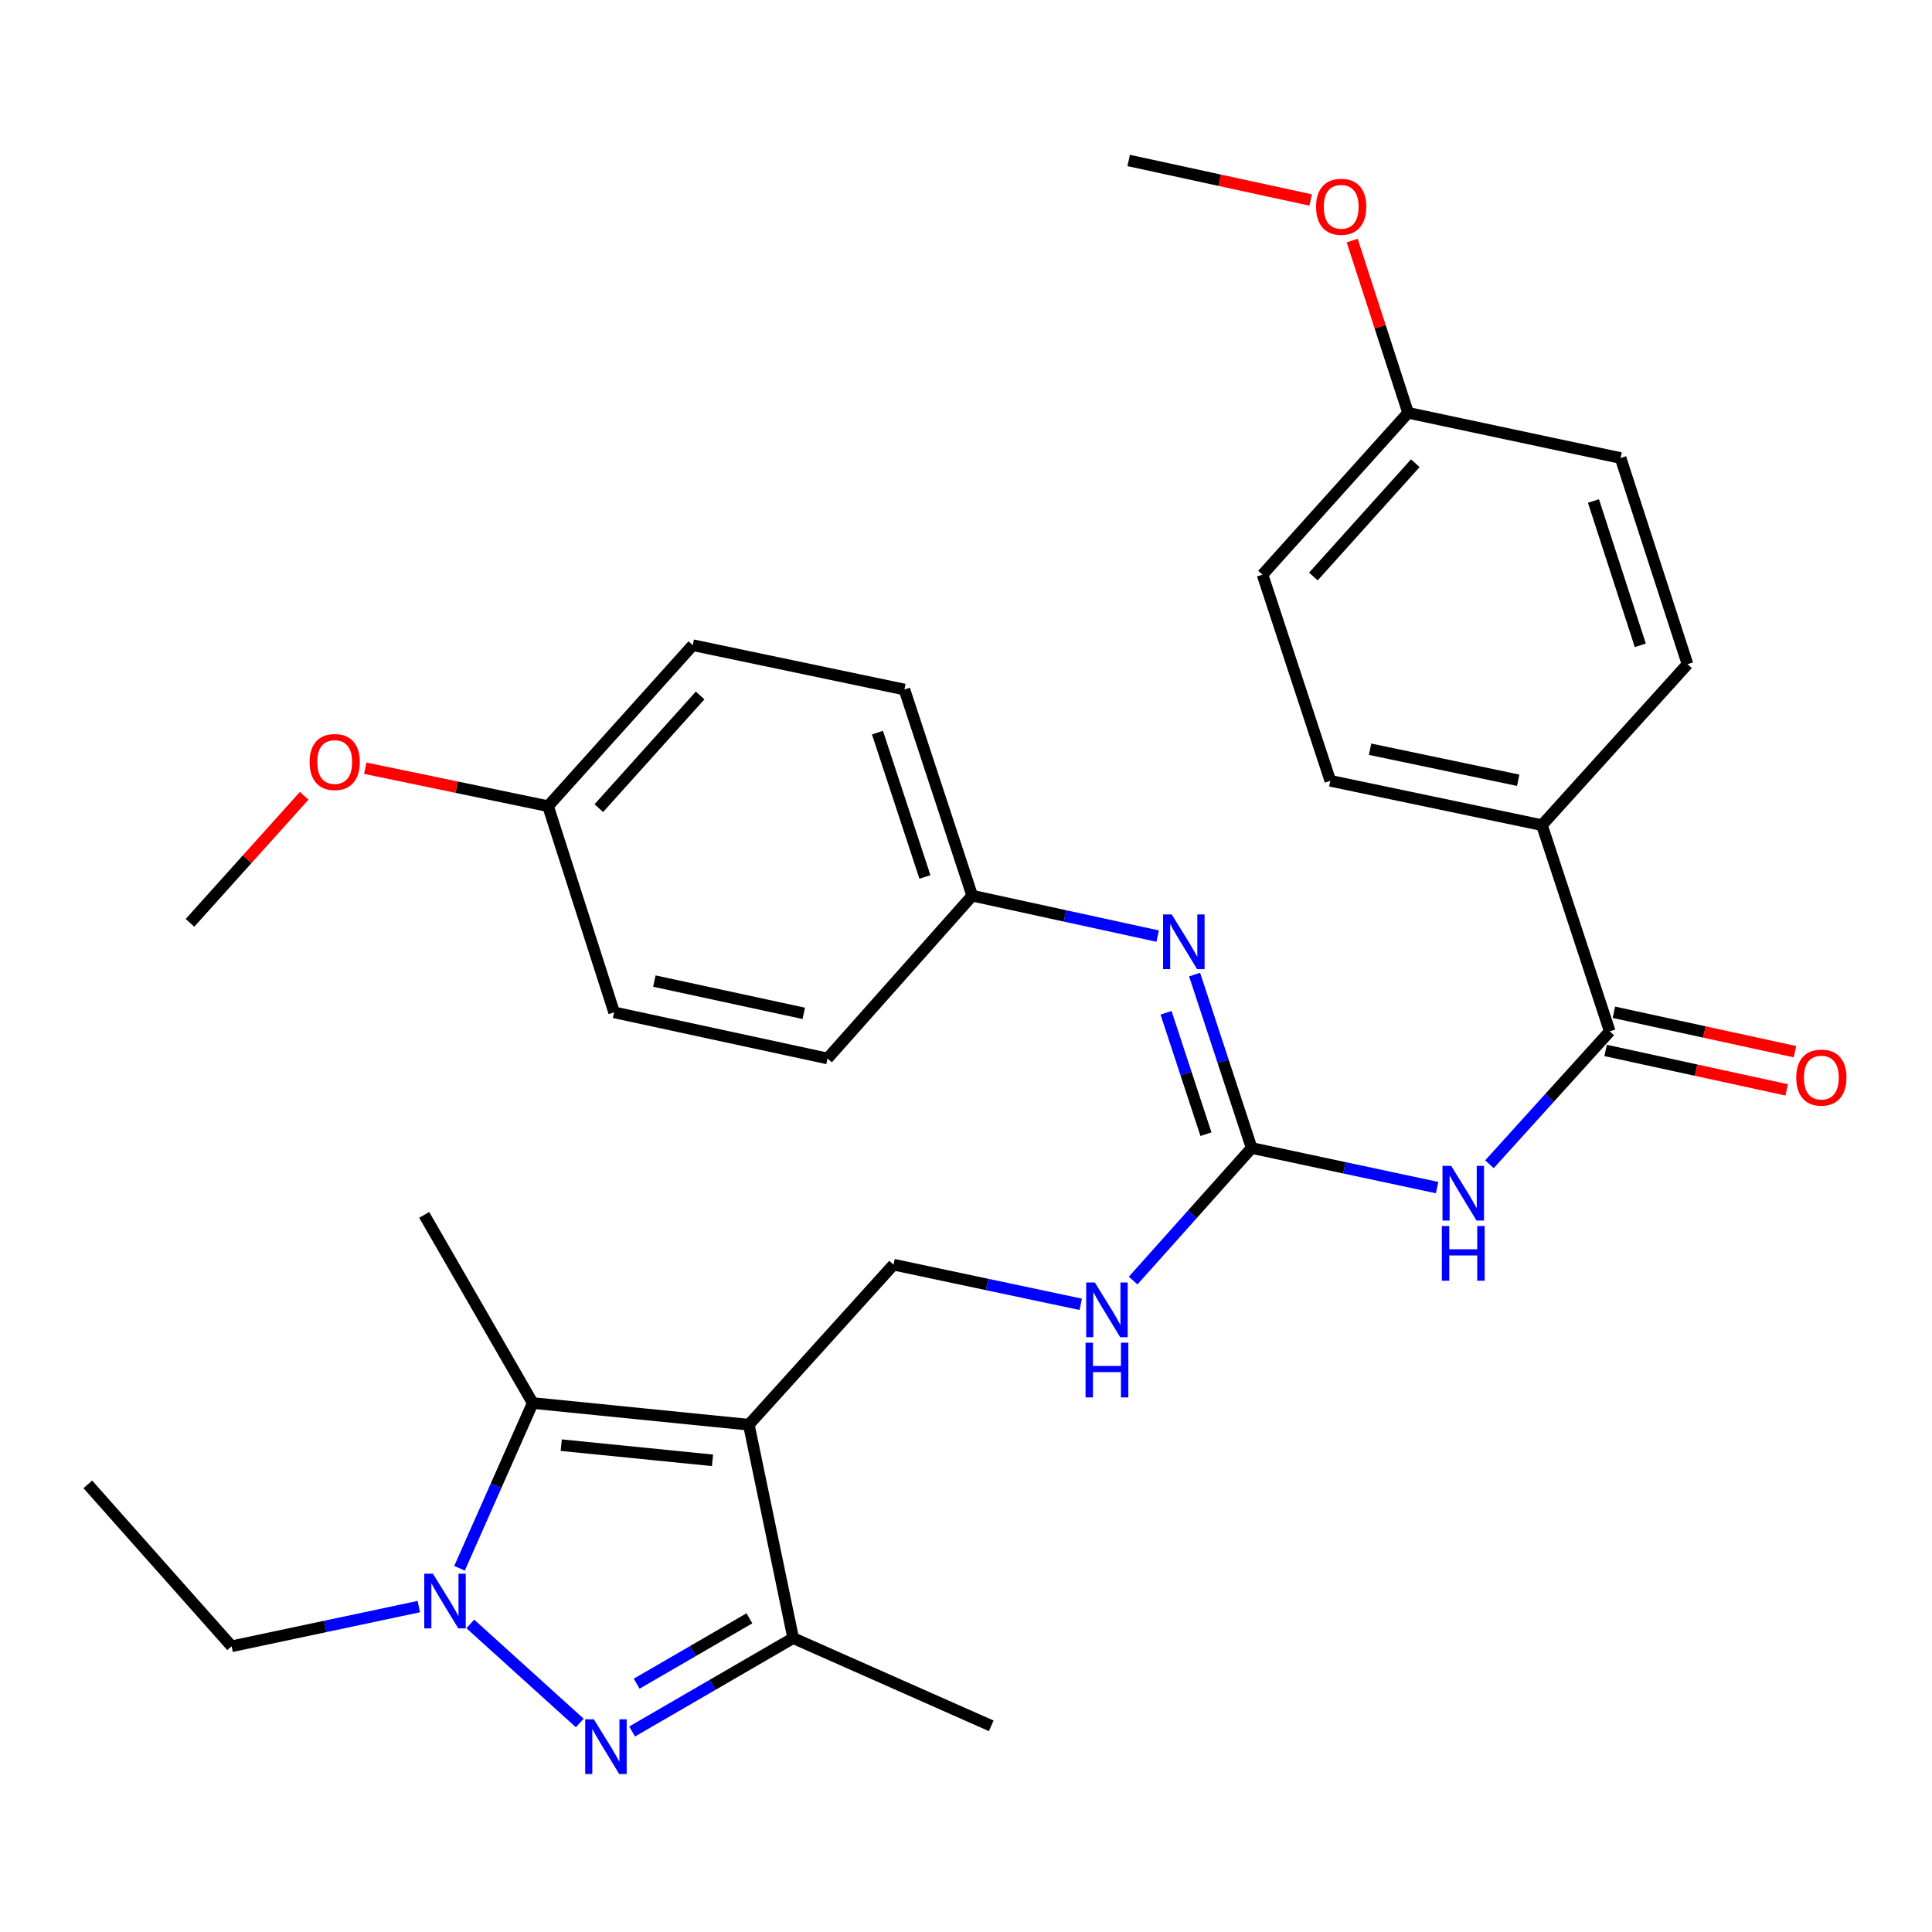 <?xml version='1.0' encoding='iso-8859-1'?>
<svg version='1.1' baseProfile='full'
              xmlns='http://www.w3.org/2000/svg'
                      xmlns:rdkit='http://www.rdkit.org/xml'
                      xmlns:xlink='http://www.w3.org/1999/xlink'
                  xml:space='preserve'
width='1000px' height='1000px' viewBox='0 0 1000 1000'>
<!-- END OF HEADER -->
<rect style='opacity:1.0;fill:#FFFFFF;stroke:none' width='1000' height='1000' x='0' y='0'> </rect>
<path class='bond-2' d='M 387.592,737.425 L 275.733,726.202' style='fill:none;fill-rule:evenodd;stroke:#000000;stroke-width:6px;stroke-linecap:butt;stroke-linejoin:miter;stroke-opacity:1' />
<path class='bond-2' d='M 368.794,755.862 L 290.493,748.006' style='fill:none;fill-rule:evenodd;stroke:#000000;stroke-width:6px;stroke-linecap:butt;stroke-linejoin:miter;stroke-opacity:1' />
<path class='bond-3' d='M 387.592,737.425 L 410.543,847.88' style='fill:none;fill-rule:evenodd;stroke:#000000;stroke-width:6px;stroke-linecap:butt;stroke-linejoin:miter;stroke-opacity:1' />
<path class='bond-7' d='M 387.592,737.425 L 462.49,654.584' style='fill:none;fill-rule:evenodd;stroke:#000000;stroke-width:6px;stroke-linecap:butt;stroke-linejoin:miter;stroke-opacity:1' />
<path class='bond-0' d='M 327.178,896.221 L 368.86,872.051' style='fill:none;fill-rule:evenodd;stroke:#0000FF;stroke-width:6px;stroke-linecap:butt;stroke-linejoin:miter;stroke-opacity:1' />
<path class='bond-0' d='M 368.86,872.051 L 410.543,847.88' style='fill:none;fill-rule:evenodd;stroke:#000000;stroke-width:6px;stroke-linecap:butt;stroke-linejoin:miter;stroke-opacity:1' />
<path class='bond-0' d='M 329.539,871.477 L 358.717,854.557' style='fill:none;fill-rule:evenodd;stroke:#0000FF;stroke-width:6px;stroke-linecap:butt;stroke-linejoin:miter;stroke-opacity:1' />
<path class='bond-0' d='M 358.717,854.557 L 387.895,837.638' style='fill:none;fill-rule:evenodd;stroke:#000000;stroke-width:6px;stroke-linecap:butt;stroke-linejoin:miter;stroke-opacity:1' />
<path class='bond-31' d='M 300.088,891.813 L 243.427,840.539' style='fill:none;fill-rule:evenodd;stroke:#0000FF;stroke-width:6px;stroke-linecap:butt;stroke-linejoin:miter;stroke-opacity:1' />
<path class='bond-1' d='M 237.849,811.729 L 256.791,768.966' style='fill:none;fill-rule:evenodd;stroke:#0000FF;stroke-width:6px;stroke-linecap:butt;stroke-linejoin:miter;stroke-opacity:1' />
<path class='bond-1' d='M 256.791,768.966 L 275.733,726.202' style='fill:none;fill-rule:evenodd;stroke:#000000;stroke-width:6px;stroke-linecap:butt;stroke-linejoin:miter;stroke-opacity:1' />
<path class='bond-15' d='M 216.773,831.568 L 168.327,841.842' style='fill:none;fill-rule:evenodd;stroke:#0000FF;stroke-width:6px;stroke-linecap:butt;stroke-linejoin:miter;stroke-opacity:1' />
<path class='bond-15' d='M 168.327,841.842 L 119.881,852.115' style='fill:none;fill-rule:evenodd;stroke:#000000;stroke-width:6px;stroke-linecap:butt;stroke-linejoin:miter;stroke-opacity:1' />
<path class='bond-18' d='M 275.733,726.202 L 219.573,628.824' style='fill:none;fill-rule:evenodd;stroke:#000000;stroke-width:6px;stroke-linecap:butt;stroke-linejoin:miter;stroke-opacity:1' />
<path class='bond-23' d='M 410.543,847.88 L 513.066,893.288' style='fill:none;fill-rule:evenodd;stroke:#000000;stroke-width:6px;stroke-linecap:butt;stroke-linejoin:miter;stroke-opacity:1' />
<path class='bond-4' d='M 743.836,614.699 L 695.84,604.45' style='fill:none;fill-rule:evenodd;stroke:#0000FF;stroke-width:6px;stroke-linecap:butt;stroke-linejoin:miter;stroke-opacity:1' />
<path class='bond-4' d='M 695.84,604.45 L 647.843,594.201' style='fill:none;fill-rule:evenodd;stroke:#000000;stroke-width:6px;stroke-linecap:butt;stroke-linejoin:miter;stroke-opacity:1' />
<path class='bond-6' d='M 770.941,602.607 L 802.074,568.217' style='fill:none;fill-rule:evenodd;stroke:#0000FF;stroke-width:6px;stroke-linecap:butt;stroke-linejoin:miter;stroke-opacity:1' />
<path class='bond-6' d='M 802.074,568.217 L 833.207,533.828' style='fill:none;fill-rule:evenodd;stroke:#000000;stroke-width:6px;stroke-linecap:butt;stroke-linejoin:miter;stroke-opacity:1' />
<path class='bond-5' d='M 647.843,594.201 L 617.174,628.513' style='fill:none;fill-rule:evenodd;stroke:#000000;stroke-width:6px;stroke-linecap:butt;stroke-linejoin:miter;stroke-opacity:1' />
<path class='bond-5' d='M 617.174,628.513 L 586.505,662.826' style='fill:none;fill-rule:evenodd;stroke:#0000FF;stroke-width:6px;stroke-linecap:butt;stroke-linejoin:miter;stroke-opacity:1' />
<path class='bond-8' d='M 647.843,594.201 L 633.085,549.323' style='fill:none;fill-rule:evenodd;stroke:#000000;stroke-width:6px;stroke-linecap:butt;stroke-linejoin:miter;stroke-opacity:1' />
<path class='bond-8' d='M 633.085,549.323 L 618.327,504.444' style='fill:none;fill-rule:evenodd;stroke:#0000FF;stroke-width:6px;stroke-linecap:butt;stroke-linejoin:miter;stroke-opacity:1' />
<path class='bond-8' d='M 624.206,587.054 L 613.876,555.639' style='fill:none;fill-rule:evenodd;stroke:#000000;stroke-width:6px;stroke-linecap:butt;stroke-linejoin:miter;stroke-opacity:1' />
<path class='bond-8' d='M 613.876,555.639 L 603.545,524.225' style='fill:none;fill-rule:evenodd;stroke:#0000FF;stroke-width:6px;stroke-linecap:butt;stroke-linejoin:miter;stroke-opacity:1' />
<path class='bond-10' d='M 833.207,533.828 L 798.1,427.092' style='fill:none;fill-rule:evenodd;stroke:#000000;stroke-width:6px;stroke-linecap:butt;stroke-linejoin:miter;stroke-opacity:1' />
<path class='bond-11' d='M 831.056,543.707 L 877.916,553.912' style='fill:none;fill-rule:evenodd;stroke:#000000;stroke-width:6px;stroke-linecap:butt;stroke-linejoin:miter;stroke-opacity:1' />
<path class='bond-11' d='M 877.916,553.912 L 924.776,564.116' style='fill:none;fill-rule:evenodd;stroke:#FF0000;stroke-width:6px;stroke-linecap:butt;stroke-linejoin:miter;stroke-opacity:1' />
<path class='bond-11' d='M 835.358,523.949 L 882.218,534.153' style='fill:none;fill-rule:evenodd;stroke:#000000;stroke-width:6px;stroke-linecap:butt;stroke-linejoin:miter;stroke-opacity:1' />
<path class='bond-11' d='M 882.218,534.153 L 929.078,544.358' style='fill:none;fill-rule:evenodd;stroke:#FF0000;stroke-width:6px;stroke-linecap:butt;stroke-linejoin:miter;stroke-opacity:1' />
<path class='bond-9' d='M 462.49,654.584 L 510.942,664.848' style='fill:none;fill-rule:evenodd;stroke:#000000;stroke-width:6px;stroke-linecap:butt;stroke-linejoin:miter;stroke-opacity:1' />
<path class='bond-9' d='M 510.942,664.848 L 559.393,675.112' style='fill:none;fill-rule:evenodd;stroke:#0000FF;stroke-width:6px;stroke-linecap:butt;stroke-linejoin:miter;stroke-opacity:1' />
<path class='bond-12' d='M 599.205,484.524 L 551.209,474.064' style='fill:none;fill-rule:evenodd;stroke:#0000FF;stroke-width:6px;stroke-linecap:butt;stroke-linejoin:miter;stroke-opacity:1' />
<path class='bond-12' d='M 551.209,474.064 L 503.214,463.603' style='fill:none;fill-rule:evenodd;stroke:#000000;stroke-width:6px;stroke-linecap:butt;stroke-linejoin:miter;stroke-opacity:1' />
<path class='bond-13' d='M 798.1,427.092 L 688.567,404.141' style='fill:none;fill-rule:evenodd;stroke:#000000;stroke-width:6px;stroke-linecap:butt;stroke-linejoin:miter;stroke-opacity:1' />
<path class='bond-13' d='M 785.817,403.858 L 709.144,387.792' style='fill:none;fill-rule:evenodd;stroke:#000000;stroke-width:6px;stroke-linecap:butt;stroke-linejoin:miter;stroke-opacity:1' />
<path class='bond-14' d='M 798.1,427.092 L 873.448,343.779' style='fill:none;fill-rule:evenodd;stroke:#000000;stroke-width:6px;stroke-linecap:butt;stroke-linejoin:miter;stroke-opacity:1' />
<path class='bond-21' d='M 503.214,463.603 L 428.327,547.86' style='fill:none;fill-rule:evenodd;stroke:#000000;stroke-width:6px;stroke-linecap:butt;stroke-linejoin:miter;stroke-opacity:1' />
<path class='bond-22' d='M 503.214,463.603 L 468.118,356.89' style='fill:none;fill-rule:evenodd;stroke:#000000;stroke-width:6px;stroke-linecap:butt;stroke-linejoin:miter;stroke-opacity:1' />
<path class='bond-22' d='M 478.74,453.914 L 454.173,379.214' style='fill:none;fill-rule:evenodd;stroke:#000000;stroke-width:6px;stroke-linecap:butt;stroke-linejoin:miter;stroke-opacity:1' />
<path class='bond-19' d='M 688.567,404.141 L 653.471,297.438' style='fill:none;fill-rule:evenodd;stroke:#000000;stroke-width:6px;stroke-linecap:butt;stroke-linejoin:miter;stroke-opacity:1' />
<path class='bond-20' d='M 873.448,343.779 L 838.813,237.066' style='fill:none;fill-rule:evenodd;stroke:#000000;stroke-width:6px;stroke-linecap:butt;stroke-linejoin:miter;stroke-opacity:1' />
<path class='bond-20' d='M 849.019,334.015 L 824.774,259.315' style='fill:none;fill-rule:evenodd;stroke:#000000;stroke-width:6px;stroke-linecap:butt;stroke-linejoin:miter;stroke-opacity:1' />
<path class='bond-30' d='M 119.881,852.115 L 45.455,768.308' style='fill:none;fill-rule:evenodd;stroke:#000000;stroke-width:6px;stroke-linecap:butt;stroke-linejoin:miter;stroke-opacity:1' />
<path class='bond-16' d='M 728.83,213.676 L 838.813,237.066' style='fill:none;fill-rule:evenodd;stroke:#000000;stroke-width:6px;stroke-linecap:butt;stroke-linejoin:miter;stroke-opacity:1' />
<path class='bond-26' d='M 728.83,213.676 L 714.363,169.096' style='fill:none;fill-rule:evenodd;stroke:#000000;stroke-width:6px;stroke-linecap:butt;stroke-linejoin:miter;stroke-opacity:1' />
<path class='bond-26' d='M 714.363,169.096 L 699.896,124.516' style='fill:none;fill-rule:evenodd;stroke:#FF0000;stroke-width:6px;stroke-linecap:butt;stroke-linejoin:miter;stroke-opacity:1' />
<path class='bond-33' d='M 728.83,213.676 L 653.471,297.438' style='fill:none;fill-rule:evenodd;stroke:#000000;stroke-width:6px;stroke-linecap:butt;stroke-linejoin:miter;stroke-opacity:1' />
<path class='bond-33' d='M 732.559,239.765 L 679.808,298.399' style='fill:none;fill-rule:evenodd;stroke:#000000;stroke-width:6px;stroke-linecap:butt;stroke-linejoin:miter;stroke-opacity:1' />
<path class='bond-17' d='M 283.676,417.273 L 358.585,333.949' style='fill:none;fill-rule:evenodd;stroke:#000000;stroke-width:6px;stroke-linecap:butt;stroke-linejoin:miter;stroke-opacity:1' />
<path class='bond-17' d='M 309.95,418.294 L 362.387,359.967' style='fill:none;fill-rule:evenodd;stroke:#000000;stroke-width:6px;stroke-linecap:butt;stroke-linejoin:miter;stroke-opacity:1' />
<path class='bond-27' d='M 283.676,417.273 L 236.369,407.446' style='fill:none;fill-rule:evenodd;stroke:#000000;stroke-width:6px;stroke-linecap:butt;stroke-linejoin:miter;stroke-opacity:1' />
<path class='bond-27' d='M 236.369,407.446 L 189.063,397.619' style='fill:none;fill-rule:evenodd;stroke:#FF0000;stroke-width:6px;stroke-linecap:butt;stroke-linejoin:miter;stroke-opacity:1' />
<path class='bond-32' d='M 283.676,417.273 L 317.861,523.987' style='fill:none;fill-rule:evenodd;stroke:#000000;stroke-width:6px;stroke-linecap:butt;stroke-linejoin:miter;stroke-opacity:1' />
<path class='bond-24' d='M 428.327,547.86 L 317.861,523.987' style='fill:none;fill-rule:evenodd;stroke:#000000;stroke-width:6px;stroke-linecap:butt;stroke-linejoin:miter;stroke-opacity:1' />
<path class='bond-24' d='M 416.029,524.513 L 338.702,507.803' style='fill:none;fill-rule:evenodd;stroke:#000000;stroke-width:6px;stroke-linecap:butt;stroke-linejoin:miter;stroke-opacity:1' />
<path class='bond-25' d='M 468.118,356.89 L 358.585,333.949' style='fill:none;fill-rule:evenodd;stroke:#000000;stroke-width:6px;stroke-linecap:butt;stroke-linejoin:miter;stroke-opacity:1' />
<path class='bond-28' d='M 678.381,103.516 L 631.291,93.286' style='fill:none;fill-rule:evenodd;stroke:#FF0000;stroke-width:6px;stroke-linecap:butt;stroke-linejoin:miter;stroke-opacity:1' />
<path class='bond-28' d='M 631.291,93.286 L 584.201,83.056' style='fill:none;fill-rule:evenodd;stroke:#000000;stroke-width:6px;stroke-linecap:butt;stroke-linejoin:miter;stroke-opacity:1' />
<path class='bond-29' d='M 157.456,411.894 L 127.895,444.776' style='fill:none;fill-rule:evenodd;stroke:#FF0000;stroke-width:6px;stroke-linecap:butt;stroke-linejoin:miter;stroke-opacity:1' />
<path class='bond-29' d='M 127.895,444.776 L 98.334,477.657' style='fill:none;fill-rule:evenodd;stroke:#000000;stroke-width:6px;stroke-linecap:butt;stroke-linejoin:miter;stroke-opacity:1' />
<path  class='atom-1' d='M 307.377 889.913
L 316.657 904.913
Q 317.577 906.393, 319.057 909.073
Q 320.537 911.753, 320.617 911.913
L 320.617 889.913
L 324.377 889.913
L 324.377 918.233
L 320.497 918.233
L 310.537 901.833
Q 309.377 899.913, 308.137 897.713
Q 306.937 895.513, 306.577 894.833
L 306.577 918.233
L 302.897 918.233
L 302.897 889.913
L 307.377 889.913
' fill='#0000FF'/>
<path  class='atom-2' d='M 224.076 814.532
L 233.356 829.532
Q 234.276 831.012, 235.756 833.692
Q 237.236 836.372, 237.316 836.532
L 237.316 814.532
L 241.076 814.532
L 241.076 842.852
L 237.196 842.852
L 227.236 826.452
Q 226.076 824.532, 224.836 822.332
Q 223.636 820.132, 223.276 819.452
L 223.276 842.852
L 219.596 842.852
L 219.596 814.532
L 224.076 814.532
' fill='#0000FF'/>
<path  class='atom-5' d='M 751.116 603.43
L 760.396 618.43
Q 761.316 619.91, 762.796 622.59
Q 764.276 625.27, 764.356 625.43
L 764.356 603.43
L 768.116 603.43
L 768.116 631.75
L 764.236 631.75
L 754.276 615.35
Q 753.116 613.43, 751.876 611.23
Q 750.676 609.03, 750.316 608.35
L 750.316 631.75
L 746.636 631.75
L 746.636 603.43
L 751.116 603.43
' fill='#0000FF'/>
<path  class='atom-5' d='M 746.296 634.582
L 750.136 634.582
L 750.136 646.622
L 764.616 646.622
L 764.616 634.582
L 768.456 634.582
L 768.456 662.902
L 764.616 662.902
L 764.616 649.822
L 750.136 649.822
L 750.136 662.902
L 746.296 662.902
L 746.296 634.582
' fill='#0000FF'/>
<path  class='atom-9' d='M 606.487 473.316
L 615.767 488.316
Q 616.687 489.796, 618.167 492.476
Q 619.647 495.156, 619.727 495.316
L 619.727 473.316
L 623.487 473.316
L 623.487 501.636
L 619.607 501.636
L 609.647 485.236
Q 608.487 483.316, 607.247 481.116
Q 606.047 478.916, 605.687 478.236
L 605.687 501.636
L 602.007 501.636
L 602.007 473.316
L 606.487 473.316
' fill='#0000FF'/>
<path  class='atom-10' d='M 566.696 663.825
L 575.976 678.825
Q 576.896 680.305, 578.376 682.985
Q 579.856 685.665, 579.936 685.825
L 579.936 663.825
L 583.696 663.825
L 583.696 692.145
L 579.816 692.145
L 569.856 675.745
Q 568.696 673.825, 567.456 671.625
Q 566.256 669.425, 565.896 668.745
L 565.896 692.145
L 562.216 692.145
L 562.216 663.825
L 566.696 663.825
' fill='#0000FF'/>
<path  class='atom-10' d='M 561.876 694.977
L 565.716 694.977
L 565.716 707.017
L 580.196 707.017
L 580.196 694.977
L 584.036 694.977
L 584.036 723.297
L 580.196 723.297
L 580.196 710.217
L 565.716 710.217
L 565.716 723.297
L 561.876 723.297
L 561.876 694.977
' fill='#0000FF'/>
<path  class='atom-12' d='M 929.729 557.758
Q 929.729 550.958, 933.089 547.158
Q 936.449 543.358, 942.729 543.358
Q 949.009 543.358, 952.369 547.158
Q 955.729 550.958, 955.729 557.758
Q 955.729 564.638, 952.329 568.558
Q 948.929 572.438, 942.729 572.438
Q 936.489 572.438, 933.089 568.558
Q 929.729 564.678, 929.729 557.758
M 942.729 569.238
Q 947.049 569.238, 949.369 566.358
Q 951.729 563.438, 951.729 557.758
Q 951.729 552.198, 949.369 549.398
Q 947.049 546.558, 942.729 546.558
Q 938.409 546.558, 936.049 549.358
Q 933.729 552.158, 933.729 557.758
Q 933.729 563.478, 936.049 566.358
Q 938.409 569.238, 942.729 569.238
' fill='#FF0000'/>
<path  class='atom-27' d='M 681.195 107.031
Q 681.195 100.231, 684.555 96.431
Q 687.915 92.631, 694.195 92.631
Q 700.475 92.631, 703.835 96.431
Q 707.195 100.231, 707.195 107.031
Q 707.195 113.911, 703.795 117.831
Q 700.395 121.711, 694.195 121.711
Q 687.955 121.711, 684.555 117.831
Q 681.195 113.951, 681.195 107.031
M 694.195 118.511
Q 698.515 118.511, 700.835 115.631
Q 703.195 112.711, 703.195 107.031
Q 703.195 101.471, 700.835 98.671
Q 698.515 95.831, 694.195 95.831
Q 689.875 95.831, 687.515 98.631
Q 685.195 101.431, 685.195 107.031
Q 685.195 112.751, 687.515 115.631
Q 689.875 118.511, 694.195 118.511
' fill='#FF0000'/>
<path  class='atom-28' d='M 160.243 394.413
Q 160.243 387.613, 163.603 383.813
Q 166.963 380.013, 173.243 380.013
Q 179.523 380.013, 182.883 383.813
Q 186.243 387.613, 186.243 394.413
Q 186.243 401.293, 182.843 405.213
Q 179.443 409.093, 173.243 409.093
Q 167.003 409.093, 163.603 405.213
Q 160.243 401.333, 160.243 394.413
M 173.243 405.893
Q 177.563 405.893, 179.883 403.013
Q 182.243 400.093, 182.243 394.413
Q 182.243 388.853, 179.883 386.053
Q 177.563 383.213, 173.243 383.213
Q 168.923 383.213, 166.563 386.013
Q 164.243 388.813, 164.243 394.413
Q 164.243 400.133, 166.563 403.013
Q 168.923 405.893, 173.243 405.893
' fill='#FF0000'/>
</svg>
